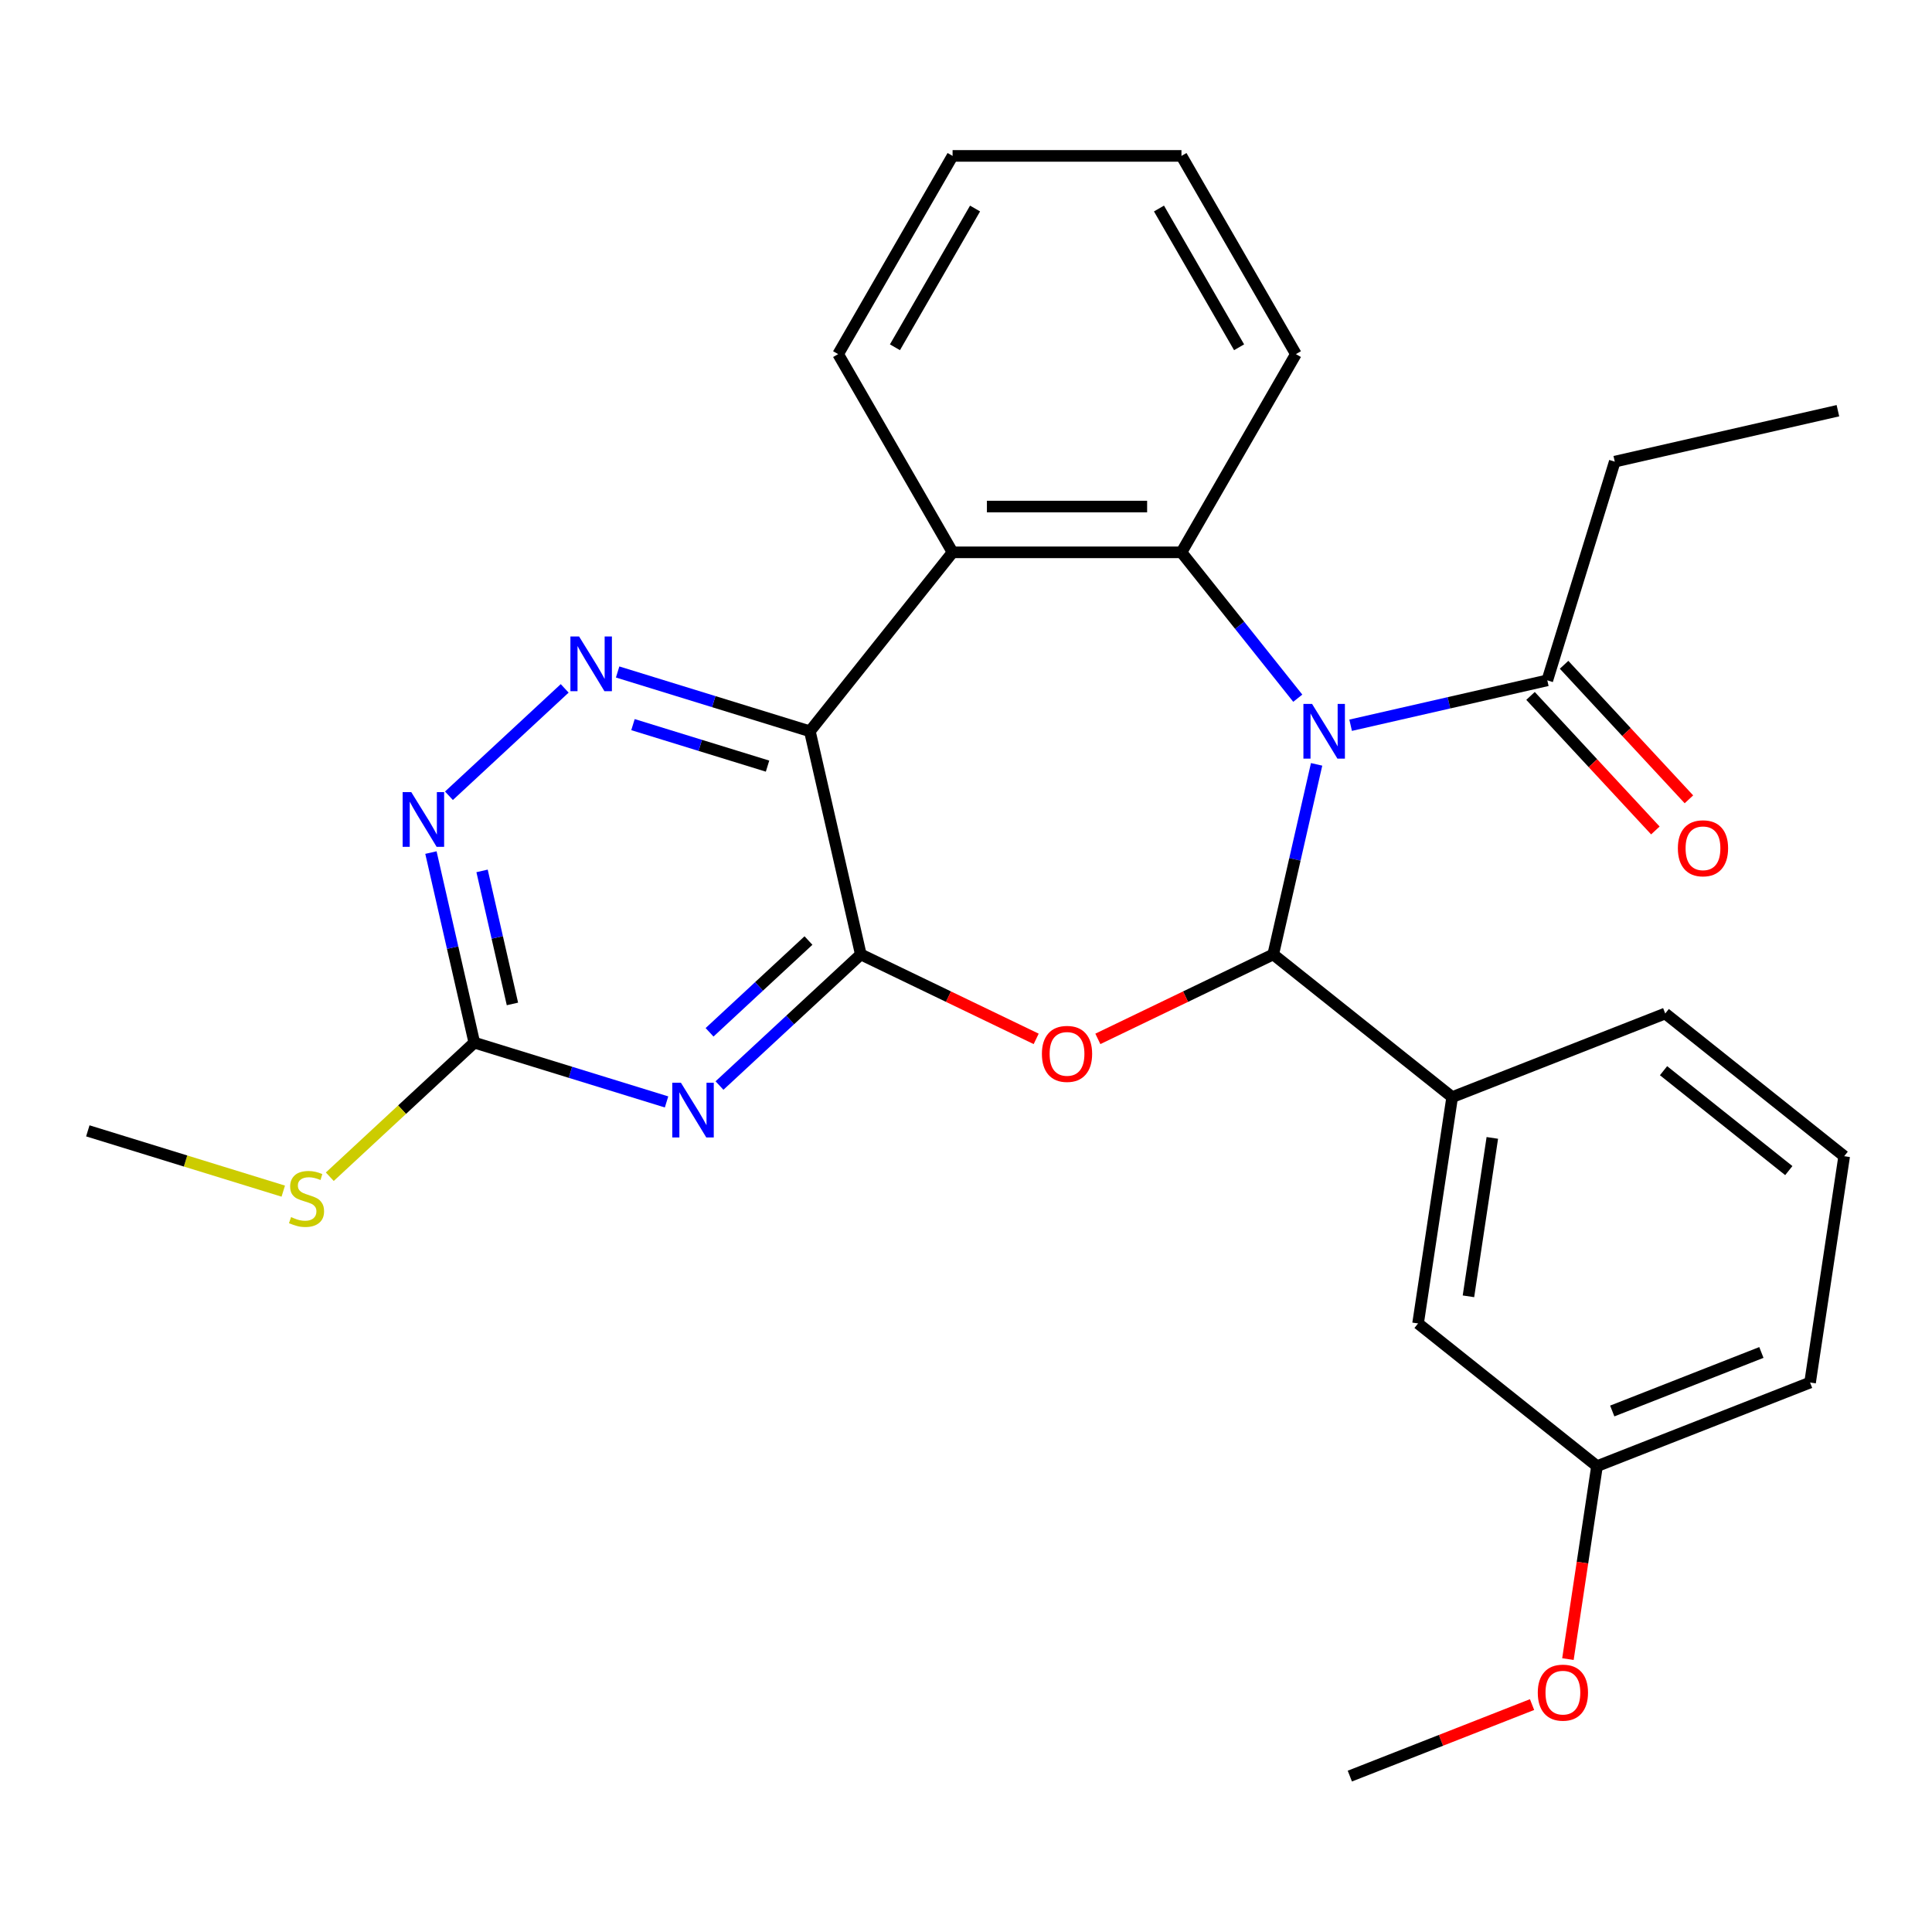<?xml version='1.0' encoding='iso-8859-1'?>
<svg version='1.1' baseProfile='full'
              xmlns='http://www.w3.org/2000/svg'
                      xmlns:rdkit='http://www.rdkit.org/xml'
                      xmlns:xlink='http://www.w3.org/1999/xlink'
                  xml:space='preserve'
width='1000px' height='1000px' viewBox='0 0 1000 1000'>
<!-- END OF HEADER -->
<rect style='opacity:1.0;fill:#FFFFFF;stroke:none' width='1000' height='1000' x='0' y='0'> </rect>
<path class='bond-0' d='M 681.476,395.631 L 670.249,444.819' style='fill:none;fill-rule:evenodd;stroke:#0000FF;stroke-width:6px;stroke-linecap:butt;stroke-linejoin:miter;stroke-opacity:1' />
<path class='bond-0' d='M 670.249,444.819 L 659.023,494.007' style='fill:none;fill-rule:evenodd;stroke:#000000;stroke-width:6px;stroke-linecap:butt;stroke-linejoin:miter;stroke-opacity:1' />
<path class='bond-4' d='M 671.73,361.388 L 641.625,323.638' style='fill:none;fill-rule:evenodd;stroke:#0000FF;stroke-width:6px;stroke-linecap:butt;stroke-linejoin:miter;stroke-opacity:1' />
<path class='bond-4' d='M 641.625,323.638 L 611.521,285.887' style='fill:none;fill-rule:evenodd;stroke:#000000;stroke-width:6px;stroke-linecap:butt;stroke-linejoin:miter;stroke-opacity:1' />
<path class='bond-9' d='M 699.086,375.382 L 749.984,363.765' style='fill:none;fill-rule:evenodd;stroke:#0000FF;stroke-width:6px;stroke-linecap:butt;stroke-linejoin:miter;stroke-opacity:1' />
<path class='bond-9' d='M 749.984,363.765 L 800.882,352.148' style='fill:none;fill-rule:evenodd;stroke:#000000;stroke-width:6px;stroke-linecap:butt;stroke-linejoin:miter;stroke-opacity:1' />
<path class='bond-2' d='M 659.023,494.007 L 613.635,515.864' style='fill:none;fill-rule:evenodd;stroke:#000000;stroke-width:6px;stroke-linecap:butt;stroke-linejoin:miter;stroke-opacity:1' />
<path class='bond-2' d='M 613.635,515.864 L 568.248,537.722' style='fill:none;fill-rule:evenodd;stroke:#FF0000;stroke-width:6px;stroke-linecap:butt;stroke-linejoin:miter;stroke-opacity:1' />
<path class='bond-11' d='M 659.023,494.007 L 751.645,567.871' style='fill:none;fill-rule:evenodd;stroke:#000000;stroke-width:6px;stroke-linecap:butt;stroke-linejoin:miter;stroke-opacity:1' />
<path class='bond-1' d='M 445.551,494.007 L 490.938,515.864' style='fill:none;fill-rule:evenodd;stroke:#000000;stroke-width:6px;stroke-linecap:butt;stroke-linejoin:miter;stroke-opacity:1' />
<path class='bond-1' d='M 490.938,515.864 L 536.325,537.722' style='fill:none;fill-rule:evenodd;stroke:#FF0000;stroke-width:6px;stroke-linecap:butt;stroke-linejoin:miter;stroke-opacity:1' />
<path class='bond-5' d='M 445.551,494.007 L 408.98,527.94' style='fill:none;fill-rule:evenodd;stroke:#000000;stroke-width:6px;stroke-linecap:butt;stroke-linejoin:miter;stroke-opacity:1' />
<path class='bond-5' d='M 408.98,527.94 L 372.409,561.873' style='fill:none;fill-rule:evenodd;stroke:#0000FF;stroke-width:6px;stroke-linecap:butt;stroke-linejoin:miter;stroke-opacity:1' />
<path class='bond-5' d='M 418.464,486.818 L 392.864,510.571' style='fill:none;fill-rule:evenodd;stroke:#000000;stroke-width:6px;stroke-linecap:butt;stroke-linejoin:miter;stroke-opacity:1' />
<path class='bond-5' d='M 392.864,510.571 L 367.265,534.324' style='fill:none;fill-rule:evenodd;stroke:#0000FF;stroke-width:6px;stroke-linecap:butt;stroke-linejoin:miter;stroke-opacity:1' />
<path class='bond-28' d='M 445.551,494.007 L 419.189,378.509' style='fill:none;fill-rule:evenodd;stroke:#000000;stroke-width:6px;stroke-linecap:butt;stroke-linejoin:miter;stroke-opacity:1' />
<path class='bond-3' d='M 419.189,378.509 L 493.053,285.887' style='fill:none;fill-rule:evenodd;stroke:#000000;stroke-width:6px;stroke-linecap:butt;stroke-linejoin:miter;stroke-opacity:1' />
<path class='bond-7' d='M 419.189,378.509 L 369.437,363.163' style='fill:none;fill-rule:evenodd;stroke:#000000;stroke-width:6px;stroke-linecap:butt;stroke-linejoin:miter;stroke-opacity:1' />
<path class='bond-7' d='M 369.437,363.163 L 319.686,347.817' style='fill:none;fill-rule:evenodd;stroke:#0000FF;stroke-width:6px;stroke-linecap:butt;stroke-linejoin:miter;stroke-opacity:1' />
<path class='bond-7' d='M 397.28,396.546 L 362.454,385.804' style='fill:none;fill-rule:evenodd;stroke:#000000;stroke-width:6px;stroke-linecap:butt;stroke-linejoin:miter;stroke-opacity:1' />
<path class='bond-7' d='M 362.454,385.804 L 327.628,375.062' style='fill:none;fill-rule:evenodd;stroke:#0000FF;stroke-width:6px;stroke-linecap:butt;stroke-linejoin:miter;stroke-opacity:1' />
<path class='bond-6' d='M 611.521,285.887 L 493.053,285.887' style='fill:none;fill-rule:evenodd;stroke:#000000;stroke-width:6px;stroke-linecap:butt;stroke-linejoin:miter;stroke-opacity:1' />
<path class='bond-6' d='M 593.75,262.194 L 510.823,262.194' style='fill:none;fill-rule:evenodd;stroke:#000000;stroke-width:6px;stroke-linecap:butt;stroke-linejoin:miter;stroke-opacity:1' />
<path class='bond-16' d='M 611.521,285.887 L 670.755,183.291' style='fill:none;fill-rule:evenodd;stroke:#000000;stroke-width:6px;stroke-linecap:butt;stroke-linejoin:miter;stroke-opacity:1' />
<path class='bond-8' d='M 345.006,570.359 L 295.254,555.013' style='fill:none;fill-rule:evenodd;stroke:#0000FF;stroke-width:6px;stroke-linecap:butt;stroke-linejoin:miter;stroke-opacity:1' />
<path class='bond-8' d='M 295.254,555.013 L 245.503,539.667' style='fill:none;fill-rule:evenodd;stroke:#000000;stroke-width:6px;stroke-linecap:butt;stroke-linejoin:miter;stroke-opacity:1' />
<path class='bond-17' d='M 493.053,285.887 L 433.819,183.291' style='fill:none;fill-rule:evenodd;stroke:#000000;stroke-width:6px;stroke-linecap:butt;stroke-linejoin:miter;stroke-opacity:1' />
<path class='bond-10' d='M 292.282,356.304 L 232.375,411.889' style='fill:none;fill-rule:evenodd;stroke:#0000FF;stroke-width:6px;stroke-linecap:butt;stroke-linejoin:miter;stroke-opacity:1' />
<path class='bond-14' d='M 245.503,539.667 L 208.102,574.37' style='fill:none;fill-rule:evenodd;stroke:#000000;stroke-width:6px;stroke-linecap:butt;stroke-linejoin:miter;stroke-opacity:1' />
<path class='bond-14' d='M 208.102,574.37 L 170.701,609.072' style='fill:none;fill-rule:evenodd;stroke:#CCCC00;stroke-width:6px;stroke-linecap:butt;stroke-linejoin:miter;stroke-opacity:1' />
<path class='bond-30' d='M 245.503,539.667 L 234.276,490.479' style='fill:none;fill-rule:evenodd;stroke:#000000;stroke-width:6px;stroke-linecap:butt;stroke-linejoin:miter;stroke-opacity:1' />
<path class='bond-30' d='M 234.276,490.479 L 223.049,441.291' style='fill:none;fill-rule:evenodd;stroke:#0000FF;stroke-width:6px;stroke-linecap:butt;stroke-linejoin:miter;stroke-opacity:1' />
<path class='bond-30' d='M 265.234,519.638 L 257.375,485.206' style='fill:none;fill-rule:evenodd;stroke:#000000;stroke-width:6px;stroke-linecap:butt;stroke-linejoin:miter;stroke-opacity:1' />
<path class='bond-30' d='M 257.375,485.206 L 249.516,450.775' style='fill:none;fill-rule:evenodd;stroke:#0000FF;stroke-width:6px;stroke-linecap:butt;stroke-linejoin:miter;stroke-opacity:1' />
<path class='bond-13' d='M 792.198,360.206 L 824.506,395.026' style='fill:none;fill-rule:evenodd;stroke:#000000;stroke-width:6px;stroke-linecap:butt;stroke-linejoin:miter;stroke-opacity:1' />
<path class='bond-13' d='M 824.506,395.026 L 856.815,429.846' style='fill:none;fill-rule:evenodd;stroke:#FF0000;stroke-width:6px;stroke-linecap:butt;stroke-linejoin:miter;stroke-opacity:1' />
<path class='bond-13' d='M 809.566,344.09 L 841.875,378.91' style='fill:none;fill-rule:evenodd;stroke:#000000;stroke-width:6px;stroke-linecap:butt;stroke-linejoin:miter;stroke-opacity:1' />
<path class='bond-13' d='M 841.875,378.91 L 874.183,413.73' style='fill:none;fill-rule:evenodd;stroke:#FF0000;stroke-width:6px;stroke-linecap:butt;stroke-linejoin:miter;stroke-opacity:1' />
<path class='bond-19' d='M 800.882,352.148 L 835.801,238.943' style='fill:none;fill-rule:evenodd;stroke:#000000;stroke-width:6px;stroke-linecap:butt;stroke-linejoin:miter;stroke-opacity:1' />
<path class='bond-12' d='M 751.645,567.871 L 733.988,685.016' style='fill:none;fill-rule:evenodd;stroke:#000000;stroke-width:6px;stroke-linecap:butt;stroke-linejoin:miter;stroke-opacity:1' />
<path class='bond-12' d='M 772.425,588.974 L 760.065,670.975' style='fill:none;fill-rule:evenodd;stroke:#000000;stroke-width:6px;stroke-linecap:butt;stroke-linejoin:miter;stroke-opacity:1' />
<path class='bond-18' d='M 751.645,567.871 L 861.923,524.59' style='fill:none;fill-rule:evenodd;stroke:#000000;stroke-width:6px;stroke-linecap:butt;stroke-linejoin:miter;stroke-opacity:1' />
<path class='bond-15' d='M 733.988,685.016 L 826.61,758.879' style='fill:none;fill-rule:evenodd;stroke:#000000;stroke-width:6px;stroke-linecap:butt;stroke-linejoin:miter;stroke-opacity:1' />
<path class='bond-23' d='M 146.618,616.531 L 96.036,600.929' style='fill:none;fill-rule:evenodd;stroke:#CCCC00;stroke-width:6px;stroke-linecap:butt;stroke-linejoin:miter;stroke-opacity:1' />
<path class='bond-23' d='M 96.036,600.929 L 45.455,585.326' style='fill:none;fill-rule:evenodd;stroke:#000000;stroke-width:6px;stroke-linecap:butt;stroke-linejoin:miter;stroke-opacity:1' />
<path class='bond-20' d='M 826.61,758.879 L 819.084,808.811' style='fill:none;fill-rule:evenodd;stroke:#000000;stroke-width:6px;stroke-linecap:butt;stroke-linejoin:miter;stroke-opacity:1' />
<path class='bond-20' d='M 819.084,808.811 L 811.558,858.742' style='fill:none;fill-rule:evenodd;stroke:#FF0000;stroke-width:6px;stroke-linecap:butt;stroke-linejoin:miter;stroke-opacity:1' />
<path class='bond-31' d='M 826.61,758.879 L 936.889,715.598' style='fill:none;fill-rule:evenodd;stroke:#000000;stroke-width:6px;stroke-linecap:butt;stroke-linejoin:miter;stroke-opacity:1' />
<path class='bond-31' d='M 834.496,730.331 L 911.691,700.034' style='fill:none;fill-rule:evenodd;stroke:#000000;stroke-width:6px;stroke-linecap:butt;stroke-linejoin:miter;stroke-opacity:1' />
<path class='bond-25' d='M 670.755,183.291 L 611.521,80.695' style='fill:none;fill-rule:evenodd;stroke:#000000;stroke-width:6px;stroke-linecap:butt;stroke-linejoin:miter;stroke-opacity:1' />
<path class='bond-25' d='M 641.35,179.748 L 599.886,107.931' style='fill:none;fill-rule:evenodd;stroke:#000000;stroke-width:6px;stroke-linecap:butt;stroke-linejoin:miter;stroke-opacity:1' />
<path class='bond-29' d='M 433.819,183.291 L 493.053,80.695' style='fill:none;fill-rule:evenodd;stroke:#000000;stroke-width:6px;stroke-linecap:butt;stroke-linejoin:miter;stroke-opacity:1' />
<path class='bond-29' d='M 463.223,179.748 L 504.687,107.931' style='fill:none;fill-rule:evenodd;stroke:#000000;stroke-width:6px;stroke-linecap:butt;stroke-linejoin:miter;stroke-opacity:1' />
<path class='bond-21' d='M 861.923,524.59 L 954.545,598.453' style='fill:none;fill-rule:evenodd;stroke:#000000;stroke-width:6px;stroke-linecap:butt;stroke-linejoin:miter;stroke-opacity:1' />
<path class='bond-21' d='M 861.044,554.193 L 925.879,605.898' style='fill:none;fill-rule:evenodd;stroke:#000000;stroke-width:6px;stroke-linecap:butt;stroke-linejoin:miter;stroke-opacity:1' />
<path class='bond-26' d='M 835.801,238.943 L 951.299,212.581' style='fill:none;fill-rule:evenodd;stroke:#000000;stroke-width:6px;stroke-linecap:butt;stroke-linejoin:miter;stroke-opacity:1' />
<path class='bond-24' d='M 792.991,882.289 L 745.833,900.797' style='fill:none;fill-rule:evenodd;stroke:#FF0000;stroke-width:6px;stroke-linecap:butt;stroke-linejoin:miter;stroke-opacity:1' />
<path class='bond-24' d='M 745.833,900.797 L 698.674,919.305' style='fill:none;fill-rule:evenodd;stroke:#000000;stroke-width:6px;stroke-linecap:butt;stroke-linejoin:miter;stroke-opacity:1' />
<path class='bond-22' d='M 954.545,598.453 L 936.889,715.598' style='fill:none;fill-rule:evenodd;stroke:#000000;stroke-width:6px;stroke-linecap:butt;stroke-linejoin:miter;stroke-opacity:1' />
<path class='bond-27' d='M 611.521,80.695 L 493.053,80.695' style='fill:none;fill-rule:evenodd;stroke:#000000;stroke-width:6px;stroke-linecap:butt;stroke-linejoin:miter;stroke-opacity:1' />
<path  class='atom-0' d='M 679.124 364.349
L 688.404 379.349
Q 689.324 380.829, 690.804 383.509
Q 692.284 386.189, 692.364 386.349
L 692.364 364.349
L 696.124 364.349
L 696.124 392.669
L 692.244 392.669
L 682.284 376.269
Q 681.124 374.349, 679.884 372.149
Q 678.684 369.949, 678.324 369.269
L 678.324 392.669
L 674.644 392.669
L 674.644 364.349
L 679.124 364.349
' fill='#0000FF'/>
<path  class='atom-3' d='M 539.287 545.489
Q 539.287 538.689, 542.647 534.889
Q 546.007 531.089, 552.287 531.089
Q 558.567 531.089, 561.927 534.889
Q 565.287 538.689, 565.287 545.489
Q 565.287 552.369, 561.887 556.289
Q 558.487 560.169, 552.287 560.169
Q 546.047 560.169, 542.647 556.289
Q 539.287 552.409, 539.287 545.489
M 552.287 556.969
Q 556.607 556.969, 558.927 554.089
Q 561.287 551.169, 561.287 545.489
Q 561.287 539.929, 558.927 537.129
Q 556.607 534.289, 552.287 534.289
Q 547.967 534.289, 545.607 537.089
Q 543.287 539.889, 543.287 545.489
Q 543.287 551.209, 545.607 554.089
Q 547.967 556.969, 552.287 556.969
' fill='#FF0000'/>
<path  class='atom-6' d='M 352.447 560.426
L 361.727 575.426
Q 362.647 576.906, 364.127 579.586
Q 365.607 582.266, 365.687 582.426
L 365.687 560.426
L 369.447 560.426
L 369.447 588.746
L 365.567 588.746
L 355.607 572.346
Q 354.447 570.426, 353.207 568.226
Q 352.007 566.026, 351.647 565.346
L 351.647 588.746
L 347.967 588.746
L 347.967 560.426
L 352.447 560.426
' fill='#0000FF'/>
<path  class='atom-8' d='M 299.724 329.43
L 309.004 344.43
Q 309.924 345.91, 311.404 348.59
Q 312.884 351.27, 312.964 351.43
L 312.964 329.43
L 316.724 329.43
L 316.724 357.75
L 312.844 357.75
L 302.884 341.35
Q 301.724 339.43, 300.484 337.23
Q 299.284 335.03, 298.924 334.35
L 298.924 357.75
L 295.244 357.75
L 295.244 329.43
L 299.724 329.43
' fill='#0000FF'/>
<path  class='atom-11' d='M 212.881 410.009
L 222.161 425.009
Q 223.081 426.489, 224.561 429.169
Q 226.041 431.849, 226.121 432.009
L 226.121 410.009
L 229.881 410.009
L 229.881 438.329
L 226.001 438.329
L 216.041 421.929
Q 214.881 420.009, 213.641 417.809
Q 212.441 415.609, 212.081 414.929
L 212.081 438.329
L 208.401 438.329
L 208.401 410.009
L 212.881 410.009
' fill='#0000FF'/>
<path  class='atom-14' d='M 868.461 439.071
Q 868.461 432.271, 871.821 428.471
Q 875.181 424.671, 881.461 424.671
Q 887.741 424.671, 891.101 428.471
Q 894.461 432.271, 894.461 439.071
Q 894.461 445.951, 891.061 449.871
Q 887.661 453.751, 881.461 453.751
Q 875.221 453.751, 871.821 449.871
Q 868.461 445.991, 868.461 439.071
M 881.461 450.551
Q 885.781 450.551, 888.101 447.671
Q 890.461 444.751, 890.461 439.071
Q 890.461 433.511, 888.101 430.711
Q 885.781 427.871, 881.461 427.871
Q 877.141 427.871, 874.781 430.671
Q 872.461 433.471, 872.461 439.071
Q 872.461 444.791, 874.781 447.671
Q 877.141 450.551, 881.461 450.551
' fill='#FF0000'/>
<path  class='atom-15' d='M 150.659 629.966
Q 150.979 630.086, 152.299 630.646
Q 153.619 631.206, 155.059 631.566
Q 156.539 631.886, 157.979 631.886
Q 160.659 631.886, 162.219 630.606
Q 163.779 629.286, 163.779 627.006
Q 163.779 625.446, 162.979 624.486
Q 162.219 623.526, 161.019 623.006
Q 159.819 622.486, 157.819 621.886
Q 155.299 621.126, 153.779 620.406
Q 152.299 619.686, 151.219 618.166
Q 150.179 616.646, 150.179 614.086
Q 150.179 610.526, 152.579 608.326
Q 155.019 606.126, 159.819 606.126
Q 163.099 606.126, 166.819 607.686
L 165.899 610.766
Q 162.499 609.366, 159.939 609.366
Q 157.179 609.366, 155.659 610.526
Q 154.139 611.646, 154.179 613.606
Q 154.179 615.126, 154.939 616.046
Q 155.739 616.966, 156.859 617.486
Q 158.019 618.006, 159.939 618.606
Q 162.499 619.406, 164.019 620.206
Q 165.539 621.006, 166.619 622.646
Q 167.739 624.246, 167.739 627.006
Q 167.739 630.926, 165.099 633.046
Q 162.499 635.126, 158.139 635.126
Q 155.619 635.126, 153.699 634.566
Q 151.819 634.046, 149.579 633.126
L 150.659 629.966
' fill='#CCCC00'/>
<path  class='atom-21' d='M 795.953 876.104
Q 795.953 869.304, 799.313 865.504
Q 802.673 861.704, 808.953 861.704
Q 815.233 861.704, 818.593 865.504
Q 821.953 869.304, 821.953 876.104
Q 821.953 882.984, 818.553 886.904
Q 815.153 890.784, 808.953 890.784
Q 802.713 890.784, 799.313 886.904
Q 795.953 883.024, 795.953 876.104
M 808.953 887.584
Q 813.273 887.584, 815.593 884.704
Q 817.953 881.784, 817.953 876.104
Q 817.953 870.544, 815.593 867.744
Q 813.273 864.904, 808.953 864.904
Q 804.633 864.904, 802.273 867.704
Q 799.953 870.504, 799.953 876.104
Q 799.953 881.824, 802.273 884.704
Q 804.633 887.584, 808.953 887.584
' fill='#FF0000'/>
</svg>
